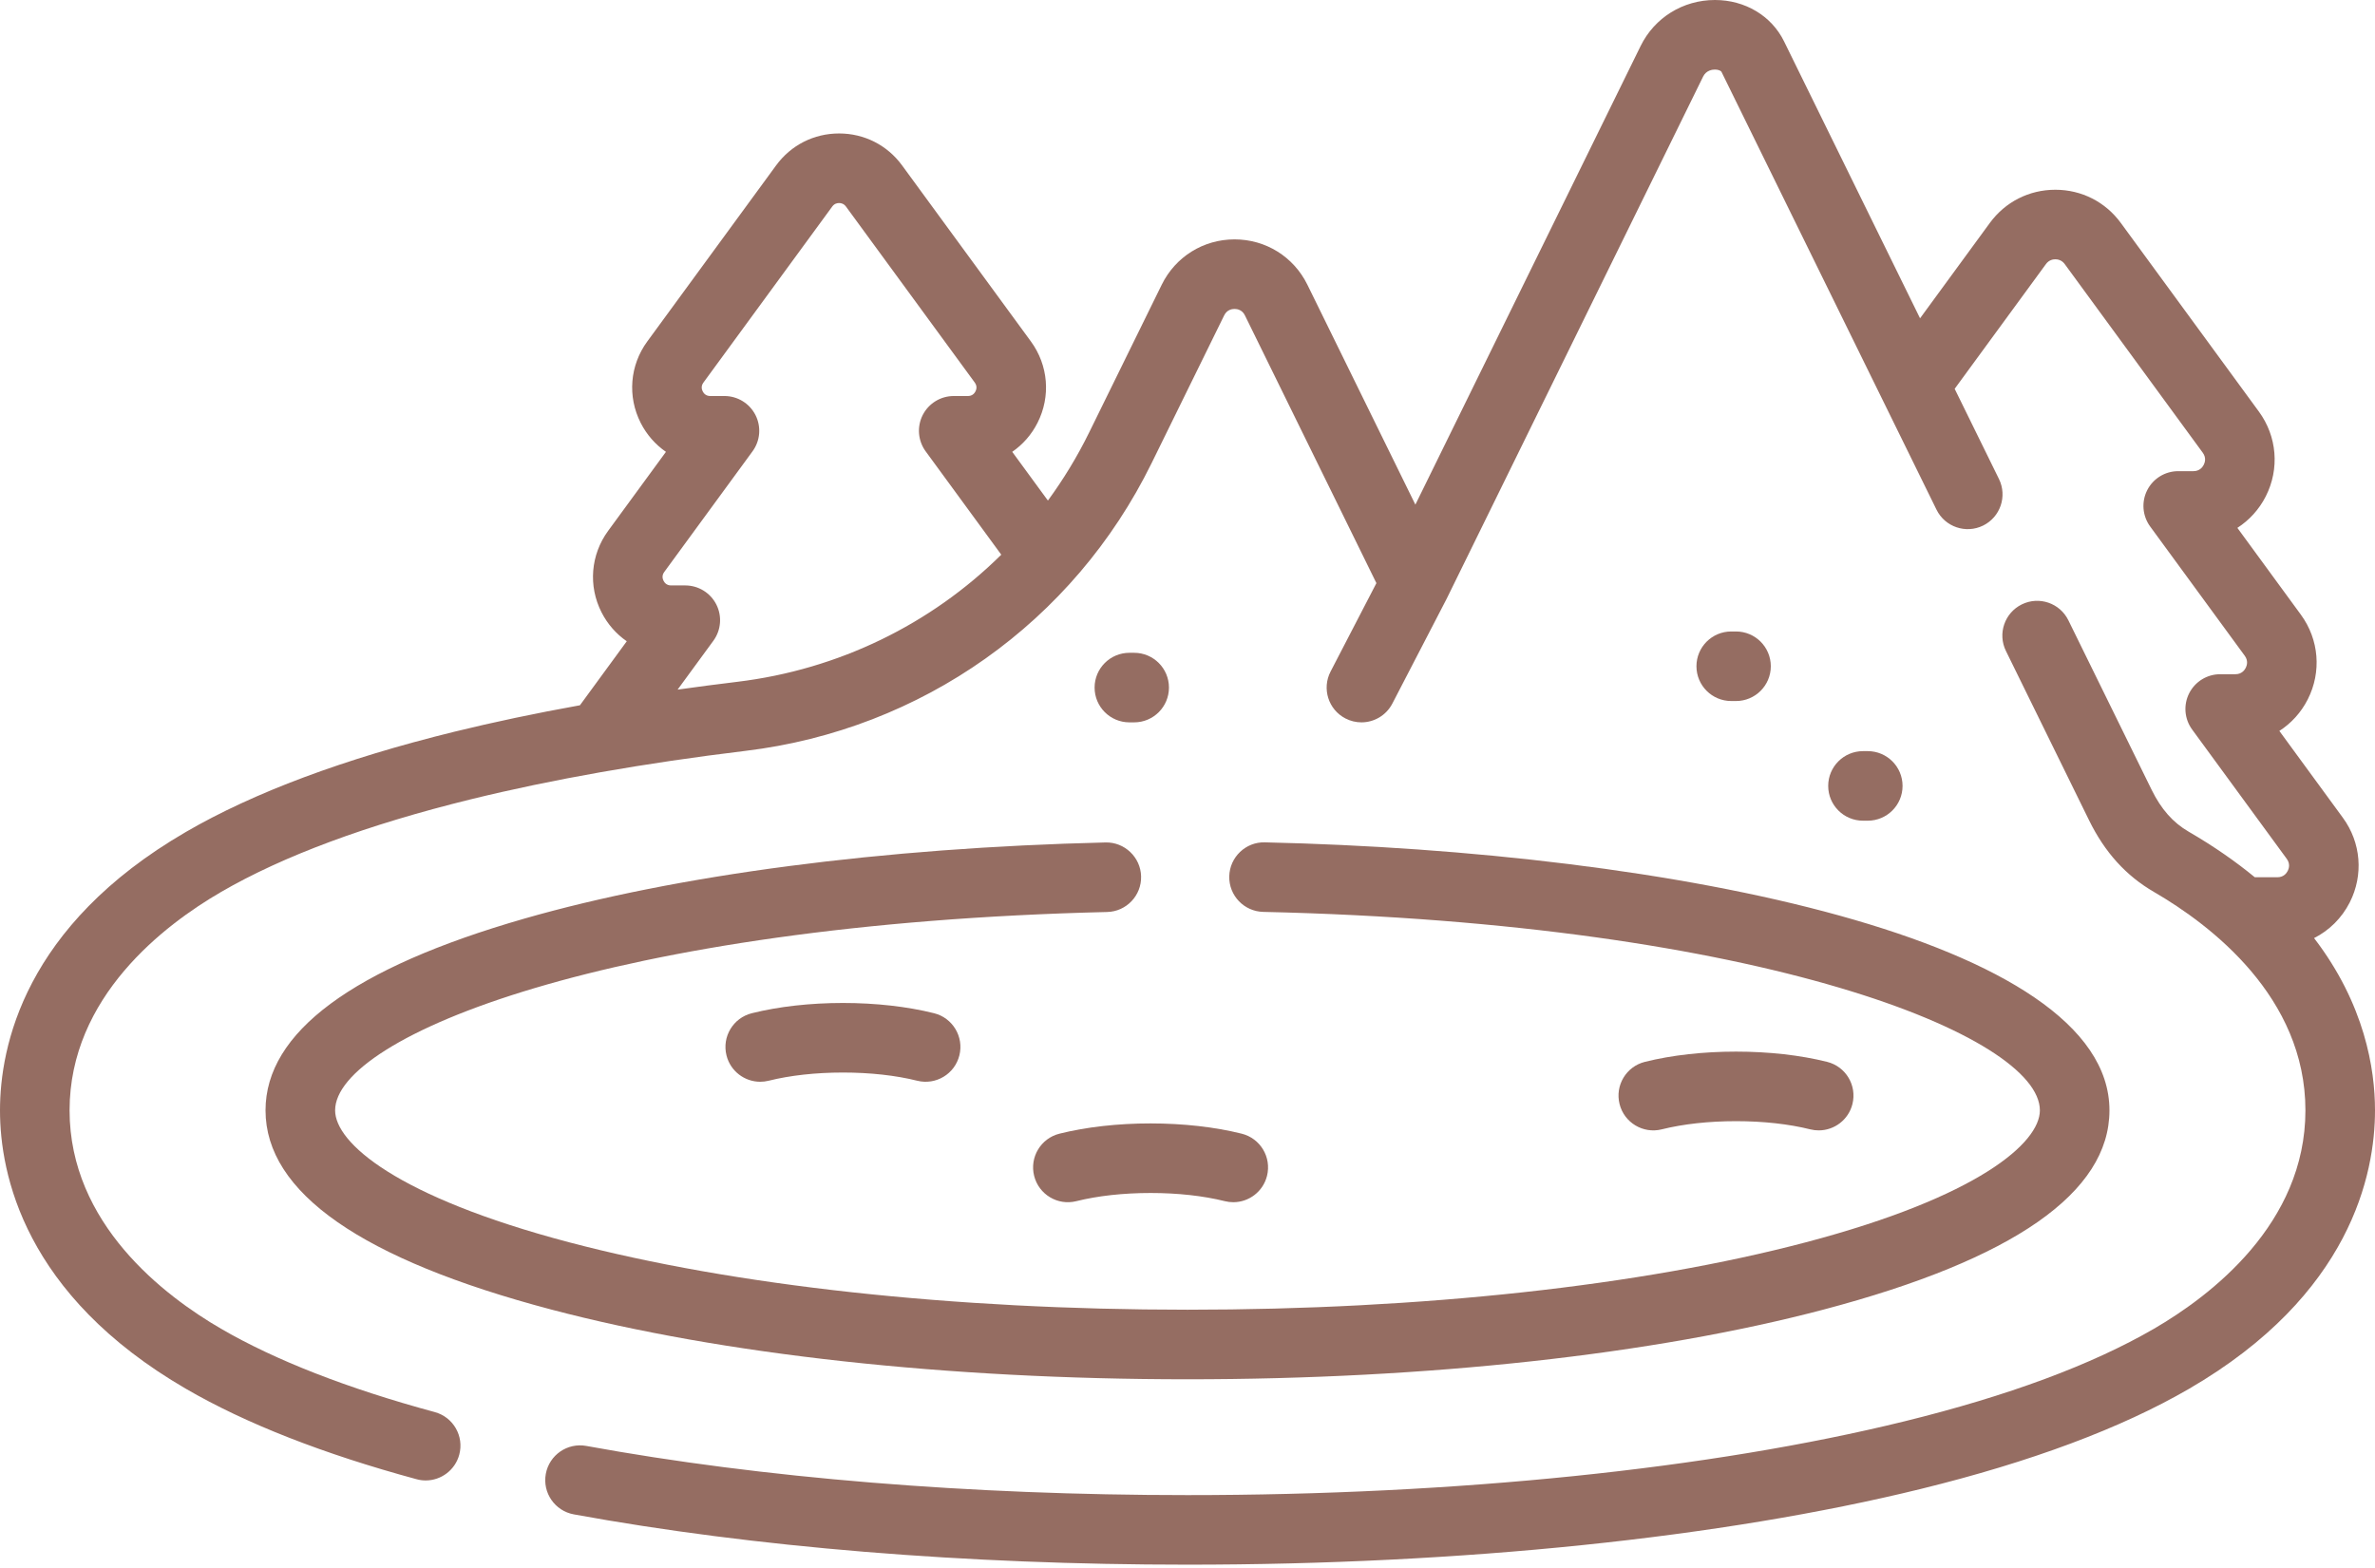 <?xml version="1.0" encoding="UTF-8"?> <svg xmlns="http://www.w3.org/2000/svg" width="156" height="103" viewBox="0 0 156 103" fill="none"> <path d="M151.998 61.636C152.989 61.135 153.816 60.326 154.342 59.291C155.256 57.49 155.083 55.359 153.891 53.73L149.717 48.024C150.497 47.523 151.145 46.815 151.584 45.95C152.498 44.149 152.325 42.018 151.133 40.389L146.96 34.683C147.739 34.181 148.388 33.474 148.827 32.609C149.741 30.808 149.568 28.677 148.376 27.047L139.306 14.65C138.291 13.262 136.723 12.467 135.003 12.467C133.283 12.467 131.715 13.262 130.699 14.65L126.117 20.914L117.182 2.714C116.36 1.04 114.622 0 112.646 0C110.549 0 108.678 1.158 107.763 3.022L92.968 33.156L85.875 18.708C84.972 16.87 83.139 15.727 81.09 15.728C79.042 15.728 77.209 16.87 76.306 18.709L71.539 28.417C70.761 30.002 69.851 31.495 68.831 32.889L66.488 29.687C67.178 29.211 67.752 28.564 68.148 27.782C69.027 26.05 68.861 24.001 67.714 22.434L59.254 10.869C58.278 9.534 56.769 8.769 55.115 8.769C53.461 8.769 51.953 9.534 50.977 10.869L42.516 22.435C41.369 24.002 41.203 26.051 42.082 27.783C42.478 28.564 43.053 29.212 43.742 29.688L39.943 34.881C38.797 36.448 38.63 38.497 39.509 40.228C39.906 41.01 40.48 41.657 41.169 42.133L38.093 46.338C35.187 46.861 32.426 47.443 29.831 48.08C22.6 49.857 16.673 52.069 12.218 54.657C1.587 60.831 0 68.771 0 72.954C0 77.137 1.587 85.078 12.218 91.251C16.149 93.534 21.244 95.532 27.362 97.189C27.562 97.244 27.763 97.27 27.961 97.27C28.967 97.27 29.889 96.599 30.165 95.581C30.495 94.363 29.775 93.108 28.557 92.778C22.825 91.225 18.1 89.382 14.514 87.299C10.8 85.142 4.57 80.411 4.57 72.954C4.57 65.497 10.8 60.766 14.514 58.609C18.593 56.24 24.113 54.191 30.922 52.518C36.257 51.208 42.329 50.137 48.97 49.334C60.546 47.936 70.516 40.87 75.641 30.432L80.408 20.723C80.59 20.353 80.913 20.298 81.09 20.298C81.267 20.298 81.591 20.353 81.772 20.723L90.408 38.313L87.397 44.124C86.816 45.245 87.254 46.624 88.374 47.204C88.711 47.378 89.07 47.461 89.424 47.461C90.25 47.461 91.048 47.011 91.455 46.227L94.996 39.392C95.001 39.383 95.004 39.373 95.009 39.364C95.012 39.358 95.016 39.353 95.019 39.347L111.865 5.036C112.071 4.615 112.479 4.57 112.645 4.57C112.848 4.57 113.034 4.638 113.078 4.728L127.198 33.487C127.755 34.62 129.124 35.088 130.257 34.532C131.39 33.975 131.857 32.606 131.301 31.473L128.391 25.546L134.388 17.348C134.586 17.077 134.858 17.036 135.003 17.036C135.147 17.036 135.419 17.077 135.618 17.348L144.687 29.745C144.927 30.074 144.83 30.384 144.751 30.54C144.672 30.695 144.479 30.957 144.072 30.957H143.075C142.214 30.957 141.426 31.44 141.037 32.208C140.648 32.975 140.723 33.897 141.231 34.591L147.445 43.086C147.685 43.415 147.588 43.725 147.509 43.881C147.43 44.036 147.237 44.298 146.83 44.298H145.833C144.972 44.298 144.184 44.781 143.795 45.549C143.405 46.316 143.48 47.237 143.989 47.932L150.203 56.427C150.443 56.755 150.347 57.066 150.268 57.221C150.188 57.377 149.995 57.638 149.588 57.638H148.104C146.857 56.612 145.42 55.607 143.763 54.645C142.728 54.045 141.954 53.167 141.324 51.884L135.859 40.754C135.303 39.621 133.934 39.154 132.801 39.71C131.668 40.267 131.201 41.636 131.757 42.769L137.221 53.899C138.253 56.001 139.642 57.538 141.488 58.608C145.2 60.766 151.43 65.497 151.43 72.954C151.43 80.411 145.2 85.142 141.487 87.299C137.408 89.668 131.887 91.717 125.078 93.389C112.364 96.513 95.644 98.233 78 98.233C63.717 98.233 50.062 97.115 38.511 95.002C37.271 94.775 36.079 95.597 35.851 96.839C35.624 98.08 36.446 99.271 37.688 99.498C49.506 101.66 63.446 102.803 78 102.803C96.001 102.803 113.108 101.036 126.168 97.828C133.4 96.052 139.326 93.839 143.782 91.251C154.413 85.077 156 77.137 156 72.954C156 70.253 155.334 65.986 151.998 61.636ZM48.422 44.798C47.095 44.958 45.791 45.129 44.508 45.31L46.857 42.1C47.365 41.405 47.44 40.484 47.051 39.716C46.661 38.949 45.873 38.465 45.013 38.465H44.082C43.799 38.465 43.656 38.3 43.585 38.16C43.515 38.021 43.465 37.807 43.632 37.579L49.429 29.654C49.938 28.959 50.013 28.038 49.623 27.271C49.234 26.503 48.446 26.02 47.586 26.02H46.655C46.372 26.02 46.228 25.854 46.158 25.715C46.087 25.576 46.038 25.362 46.205 25.134L54.666 13.568C54.803 13.38 54.986 13.34 55.115 13.34C55.244 13.34 55.427 13.38 55.565 13.569L64.026 25.134C64.193 25.362 64.144 25.576 64.073 25.715C64.002 25.854 63.858 26.02 63.576 26.02H62.645C61.785 26.02 60.997 26.504 60.607 27.271C60.218 28.039 60.293 28.96 60.801 29.654L65.768 36.445C61.152 41.01 55.096 43.991 48.422 44.798Z" fill="#956D62"></path> <path d="M17.441 72.954C17.441 78.35 23.757 82.753 36.211 86.041C47.403 88.996 62.243 90.623 78 90.623C93.757 90.623 108.597 88.996 119.788 86.041C132.243 82.753 138.558 78.35 138.558 72.954C138.558 61.715 109.799 55.947 83.079 55.345C81.827 55.31 80.771 56.316 80.743 57.578C80.714 58.839 81.714 59.885 82.976 59.914C115.822 60.655 133.988 68.095 133.988 72.954C133.988 75.082 129.964 78.628 118.622 81.622C107.8 84.478 93.374 86.052 78 86.052C62.626 86.052 48.199 84.478 37.378 81.622C26.036 78.628 22.012 75.082 22.012 72.954C22.012 68.124 40.07 60.703 72.723 59.921C73.984 59.891 74.983 58.843 74.952 57.581C74.922 56.32 73.863 55.319 72.613 55.352C58.006 55.701 44.447 57.479 34.434 60.358C23.159 63.599 17.441 67.837 17.441 72.954Z" fill="#956D62"></path> <path d="M114.028 46.06C115.291 46.06 116.314 45.037 116.314 43.775C116.314 42.513 115.291 41.49 114.028 41.49H113.715C112.453 41.49 111.43 42.513 111.43 43.775C111.43 45.037 112.453 46.06 113.715 46.06H114.028Z" fill="#956D62"></path> <path d="M74.497 42.891H74.184C72.921 42.891 71.898 43.914 71.898 45.176C71.898 46.438 72.921 47.461 74.184 47.461H74.497C75.759 47.461 76.782 46.438 76.782 45.176C76.782 43.914 75.759 42.891 74.497 42.891Z" fill="#956D62"></path> <path d="M122.683 53.922C123.945 53.922 124.968 52.899 124.968 51.637C124.968 50.375 123.945 49.352 122.683 49.352H122.369C121.107 49.352 120.084 50.375 120.084 51.637C120.084 52.899 121.107 53.922 122.369 53.922H122.683Z" fill="#956D62"></path> <path d="M55.368 65.898C53.218 65.898 51.149 66.132 49.383 66.572C48.158 66.878 47.413 68.118 47.719 69.343C47.978 70.381 48.91 71.075 49.934 71.075C50.118 71.075 50.304 71.053 50.49 71.007C51.899 70.655 53.586 70.469 55.368 70.469C57.149 70.469 58.836 70.655 60.246 71.007C61.471 71.312 62.711 70.567 63.016 69.343C63.322 68.118 62.577 66.878 61.353 66.572C59.586 66.131 57.516 65.898 55.368 65.898Z" fill="#956D62"></path> <path d="M69.59 74.486C68.365 74.792 67.621 76.032 67.926 77.257C68.232 78.481 69.472 79.227 70.696 78.921C72.106 78.569 73.793 78.383 75.575 78.383C77.356 78.383 79.043 78.569 80.453 78.921C80.639 78.967 80.825 78.989 81.008 78.989C82.032 78.989 82.964 78.295 83.223 77.257C83.529 76.032 82.784 74.792 81.559 74.486C79.793 74.046 77.723 73.812 75.574 73.812C73.425 73.812 71.356 74.045 69.59 74.486Z" fill="#956D62"></path> <path d="M109.15 74.202C110.559 73.85 112.246 73.664 114.028 73.664C115.81 73.664 117.496 73.85 118.906 74.202C119.091 74.248 119.278 74.27 119.461 74.27C120.485 74.27 121.417 73.577 121.676 72.538C121.982 71.313 121.237 70.073 120.013 69.767C118.247 69.326 116.177 69.094 114.028 69.094C111.879 69.094 109.809 69.327 108.043 69.767C106.818 70.073 106.073 71.313 106.379 72.538C106.685 73.763 107.927 74.507 109.15 74.202Z" fill="#956D62"></path> </svg> 